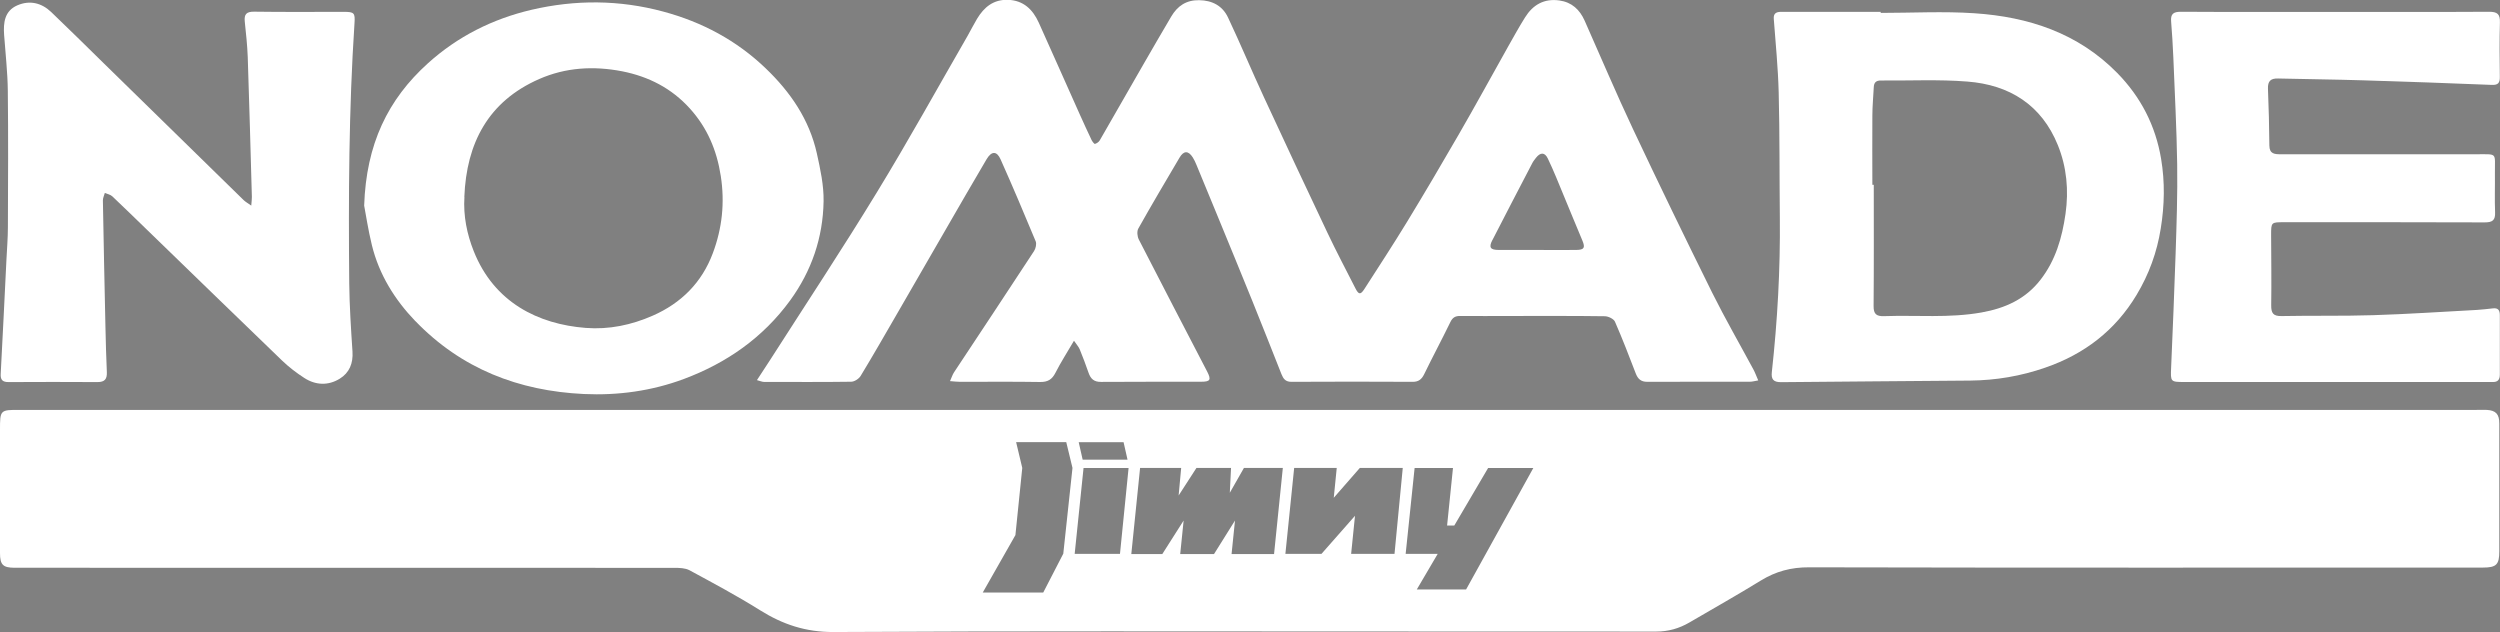 <?xml version="1.0" encoding="UTF-8"?><svg id="_レイヤー_2" xmlns="http://www.w3.org/2000/svg" viewBox="0 0 284.76 72"><rect x="0" y="0" width="284.76" height="72" fill="#808080" stroke="none"/><defs><style>.cls-1{fill:#fff;}</style></defs><g id="_レイヤー_1-2"><path d="M274.75,1.36c-2.93,0-5.85,0-8.78,0-2.93,0-5.85,0-8.78,0,2.93,0,5.85,0,8.78,0,2.93,0,5.85,0,8.78,0Z"/><path class="cls-1" d="M86.25,43.31c.41.11.59.19.76.19,3.31,0,6.63.03,9.94-.02.37,0,.88-.33,1.08-.66,1.44-2.37,2.81-4.77,4.2-7.17,1.79-3.09,3.57-6.19,5.36-9.28,1.59-2.75,3.17-5.5,4.79-8.24.56-.94,1.16-.95,1.59.02,1.38,3.09,2.7,6.21,4,9.34.12.3,0,.82-.19,1.11-3.02,4.62-6.08,9.22-9.12,13.82-.17.26-.26.57-.45.99.5.04.83.08,1.16.08,3.04,0,6.07-.03,9.11.02.86.01,1.35-.28,1.74-1.05.61-1.2,1.34-2.33,2.11-3.65.29.43.53.68.65.97.36.88.7,1.78,1.01,2.68.24.69.62,1.05,1.42,1.04,3.81-.03,7.62-.01,11.43-.02,1.02,0,1.14-.23.66-1.16-2.6-5.01-5.21-10.01-7.78-15.03-.18-.35-.24-.94-.06-1.26,1.52-2.71,3.11-5.39,4.69-8.07.48-.82,1.01-.82,1.51-.03.16.26.3.54.41.82.84,2.02,1.67,4.04,2.5,6.06,1.3,3.16,2.6,6.32,3.88,9.48,1.12,2.77,2.21,5.54,3.31,8.32.21.52.45.88,1.13.88,4.61-.03,9.23-.02,13.84,0,.64,0,1-.28,1.28-.85.97-2,2.02-3.95,2.99-5.95.26-.54.58-.71,1.14-.7,1.89.02,3.78,0,5.67,0,3.59,0,7.19-.02,10.78.03.4,0,1.02.3,1.16.62.85,1.94,1.61,3.92,2.37,5.9.24.62.59.95,1.3.95,3.9-.02,7.8,0,11.71-.01.28,0,.56-.09.94-.15-.22-.5-.35-.88-.54-1.23-1.56-2.9-3.21-5.76-4.68-8.71-3.07-6.2-6.1-12.44-9.05-18.7-1.92-4.07-3.67-8.22-5.5-12.33-.56-1.26-1.46-2.11-2.89-2.31-1.74-.24-3.01.5-3.9,1.93-.67,1.07-1.28,2.17-1.9,3.27-1.9,3.38-3.75,6.78-5.69,10.13-1.91,3.31-3.85,6.6-5.84,9.87-1.57,2.58-3.23,5.11-4.86,7.65-.45.7-.66.68-1.04-.07-1.07-2.11-2.18-4.2-3.19-6.34-2.43-5.12-4.83-10.25-7.21-15.39-1.4-3.02-2.68-6.09-4.1-9.1-.62-1.32-1.77-1.96-3.3-1.98-1.47-.02-2.46.66-3.17,1.86-1.05,1.78-2.09,3.57-3.12,5.36-1.68,2.91-3.34,5.83-5.02,8.74-.11.19-.34.35-.55.41-.08.02-.29-.26-.38-.43-.46-.97-.91-1.95-1.35-2.93-1.56-3.48-3.1-6.97-4.67-10.45-.68-1.5-1.74-2.54-3.51-2.6-1.65-.05-2.72.83-3.52,2.16-.38.63-.71,1.3-1.07,1.93-3.43,5.95-6.75,11.96-10.33,17.82-3.95,6.48-8.14,12.81-12.23,19.2-.44.69-.89,1.37-1.43,2.19ZM169.98,27.37c1.5-2.93,3.03-5.86,4.55-8.78.11-.22.27-.41.42-.61.5-.64,1-.66,1.35.07.67,1.39,1.23,2.82,1.82,4.24.71,1.7,1.4,3.41,2.12,5.11.34.82.21,1.06-.7,1.07-1.49.02-2.97,0-4.46,0-1.46,0-2.91,0-4.37,0-.96,0-1.15-.29-.73-1.11Z"/><path class="cls-1" d="M.73,29.65c-.21,4.31-.42,8.63-.65,12.94-.04.7.23.93.9.93,3.38-.02,6.75-.02,10.13,0,.83,0,1.09-.35,1.06-1.13-.07-1.73-.13-3.46-.16-5.19-.11-4.79-.2-9.58-.29-14.37,0-.28.14-.57.22-.85.29.12.64.18.86.39,1.31,1.23,2.58,2.49,3.87,3.73,5.15,4.99,10.29,9.99,15.45,14.96.77.74,1.64,1.41,2.54,1.99,1.3.84,2.73.89,4.03.09,1.1-.67,1.55-1.75,1.46-3.1-.17-2.58-.34-5.17-.37-7.76-.09-9.89-.05-19.77.6-29.65.08-1.16-.04-1.28-1.21-1.28-3.41,0-6.81.03-10.22-.02-.89-.01-1.15.3-1.07,1.12.14,1.35.29,2.7.34,4.05.18,5.31.32,10.62.47,15.93,0,.26-.03.52-.07.99-.39-.28-.65-.42-.86-.62-5.3-5.18-10.6-10.37-15.9-15.55-2.01-1.97-4.01-3.95-6.04-5.89C4.72.32,3.38,0,1.97.61.51,1.25.37,2.59.47,3.99c.15,2.12.4,4.25.42,6.37.06,5.16.03,10.33.01,15.5,0,1.26-.11,2.53-.17,3.79Z"/><path class="cls-1" d="M47.31,36.57c5.23,5.43,11.76,7.96,19.2,8.31,3.89.18,7.73-.35,11.38-1.71,4.87-1.82,9.01-4.7,12.11-8.95,2.45-3.37,3.74-7.16,3.81-11.29.03-1.82-.37-3.67-.77-5.47-.86-3.85-3.01-6.98-5.82-9.67-3.31-3.18-7.24-5.28-11.67-6.47-5-1.35-10.02-1.37-15.03-.2-4.42,1.04-8.39,3.03-11.78,6.09-4.55,4.11-7.03,9.19-7.26,16.21.19.97.45,2.76.88,4.51.82,3.34,2.59,6.19,4.95,8.65ZM52.89,22.43c.24-6.11,2.71-10.88,8.53-13.43,3.01-1.32,6.19-1.51,9.44-.88,3.04.6,5.64,1.94,7.72,4.24,1.98,2.19,3.07,4.76,3.52,7.69.47,3.04.16,5.95-.91,8.8-1.25,3.34-3.6,5.68-6.83,7.1-2.43,1.07-4.99,1.61-7.65,1.4-5.39-.42-10.42-2.88-12.75-8.74-.77-1.94-1.2-4.02-1.06-6.18Z"/><path class="cls-1" d="M202.88,43.53c7.18-.08,14.36-.11,21.54-.18,2.92-.03,5.77-.51,8.53-1.47,4.45-1.53,7.98-4.23,10.41-8.28,1.41-2.34,2.33-4.86,2.76-7.58.43-2.65.48-5.28.04-7.92-.63-3.78-2.31-7.05-5-9.79-4.47-4.55-10.11-6.39-16.26-6.8-3.54-.24-7.12-.04-10.68-.04v-.12c-2.35,0-4.71,0-7.06,0-1.42,0-2.85,0-4.27,0-.53,0-.9.14-.85.8.21,2.8.49,5.6.56,8.4.12,4.75.08,9.51.13,14.26.06,5.87-.27,11.73-.91,17.56-.09.79.14,1.17,1.05,1.16ZM213.27,13.17c0-1.08.11-2.16.16-3.24.02-.54.28-.77.82-.76,3.28.03,6.57-.14,9.84.12,4.79.37,8.45,2.65,10.31,7.25,1.01,2.5,1.25,5.14.87,7.82-.39,2.72-1.13,5.3-2.86,7.52-1.71,2.2-4.02,3.23-6.7,3.71-3.69.66-7.4.29-11.11.42-.87.03-1.2-.24-1.19-1.15.04-4.6.02-9.21.02-13.81-.05,0-.11,0-.16,0,0-2.63-.02-5.26,0-7.88Z"/><path class="cls-1" d="M259.45,8.94c3.25.08,6.49.11,9.74.21,4.88.15,9.76.32,14.64.52.71.03.92-.23.91-.9-.03-2.07-.05-4.15.01-6.22.03-.95-.3-1.21-1.23-1.21-2.93.02-5.85.02-8.78.02-2.93,0-5.85,0-8.78,0-2.93,0-5.85,0-8.78,0-2.93,0-5.85,0-8.78-.02-.86,0-1.17.26-1.1,1.11.11,1.35.19,2.71.25,4.06.16,4.07.38,8.14.44,12.22.05,3.39-.07,6.79-.18,10.19-.14,4.32-.33,8.64-.51,12.96-.07,1.61-.07,1.63,1.5,1.63,11.49,0,22.98,0,34.46,0,.22,0,.43-.01.65,0,.6.03.83-.27.83-.85,0-2.26-.01-4.52,0-6.77,0-.54-.19-.83-.76-.77-.61.06-1.23.15-1.84.18-3.95.21-7.9.48-11.85.6-3.46.11-6.93.03-10.4.1-.98.02-1.2-.34-1.19-1.24.04-2.66,0-5.32-.01-7.98,0-1.47,0-1.47,1.48-1.47,7.62,0,15.23-.01,22.85.02.87,0,1.22-.23,1.18-1.15-.06-1.48,0-2.97-.02-4.45-.03-2.39.39-2.16-2.18-2.16-7.4-.01-14.8,0-22.2,0-.71,0-1.3-.03-1.31-.99-.02-2.16-.07-4.32-.16-6.48-.03-.85.3-1.18,1.13-1.16Z"/><path class="cls-1" d="M283.27,46.69c-.4-.02-.81,0-1.21,0-46.59,0-93.17,0-139.76,0s-93.36,0-140.04,0C.01,46.68,0,46.69,0,48.98c0,3.06,0,6.13,0,9.19,0,1.61,0,3.22,0,4.83,0,1.33.34,1.66,1.64,1.67.31,0,.62,0,.93,0,24.75,0,49.5,0,74.25.01.57,0,1.23.02,1.71.27,2.71,1.47,5.43,2.92,8.03,4.55,2.6,1.63,5.23,2.51,8.41,2.49,20.88-.12,41.75-.06,62.63-.06,10.35,0,20.69,0,31.04.01,1.38,0,2.61-.35,3.78-1.03,2.72-1.59,5.46-3.13,8.14-4.78,1.71-1.05,3.46-1.52,5.5-1.51,25.59.06,51.17.03,76.76.03,1.53,0,1.86-.34,1.86-1.85,0-4.86,0-9.72,0-14.57,0-1.05-.39-1.48-1.42-1.54ZM127.98,50.37l.45,1.99h-5.11l-.45-1.99h5.11ZM121.1,63.09l-2.27,4.4h-6.89l3.72-6.54.78-7.65-.7-2.94h5.71l.71,2.94-1.05,9.79ZM127.58,63.09h-5.17l1.01-9.78h5.13s-.98,9.78-.98,9.78ZM145.13,63.11h-4.85l.39-3.82-2.39,3.82h-3.85l.39-3.82-2.43,3.82h-3.53l1-9.81h4.68l-.29,3.14,2.03-3.14h3.94l-.14,2.83,1.61-2.83h4.43l-1,9.81ZM158.84,63.09h-4.94l.44-4.34-3.82,4.34h-4.11l1-9.79h4.85l-.34,3.4,2.97-3.4h4.89l-.94,9.79ZM166.99,67.14h-5.61l2.38-4.05h-3.65l1.02-9.78h4.37l-.67,6.55h.82s3.85-6.55,3.85-6.55h5.15l-7.66,13.84Z"/></g></svg>